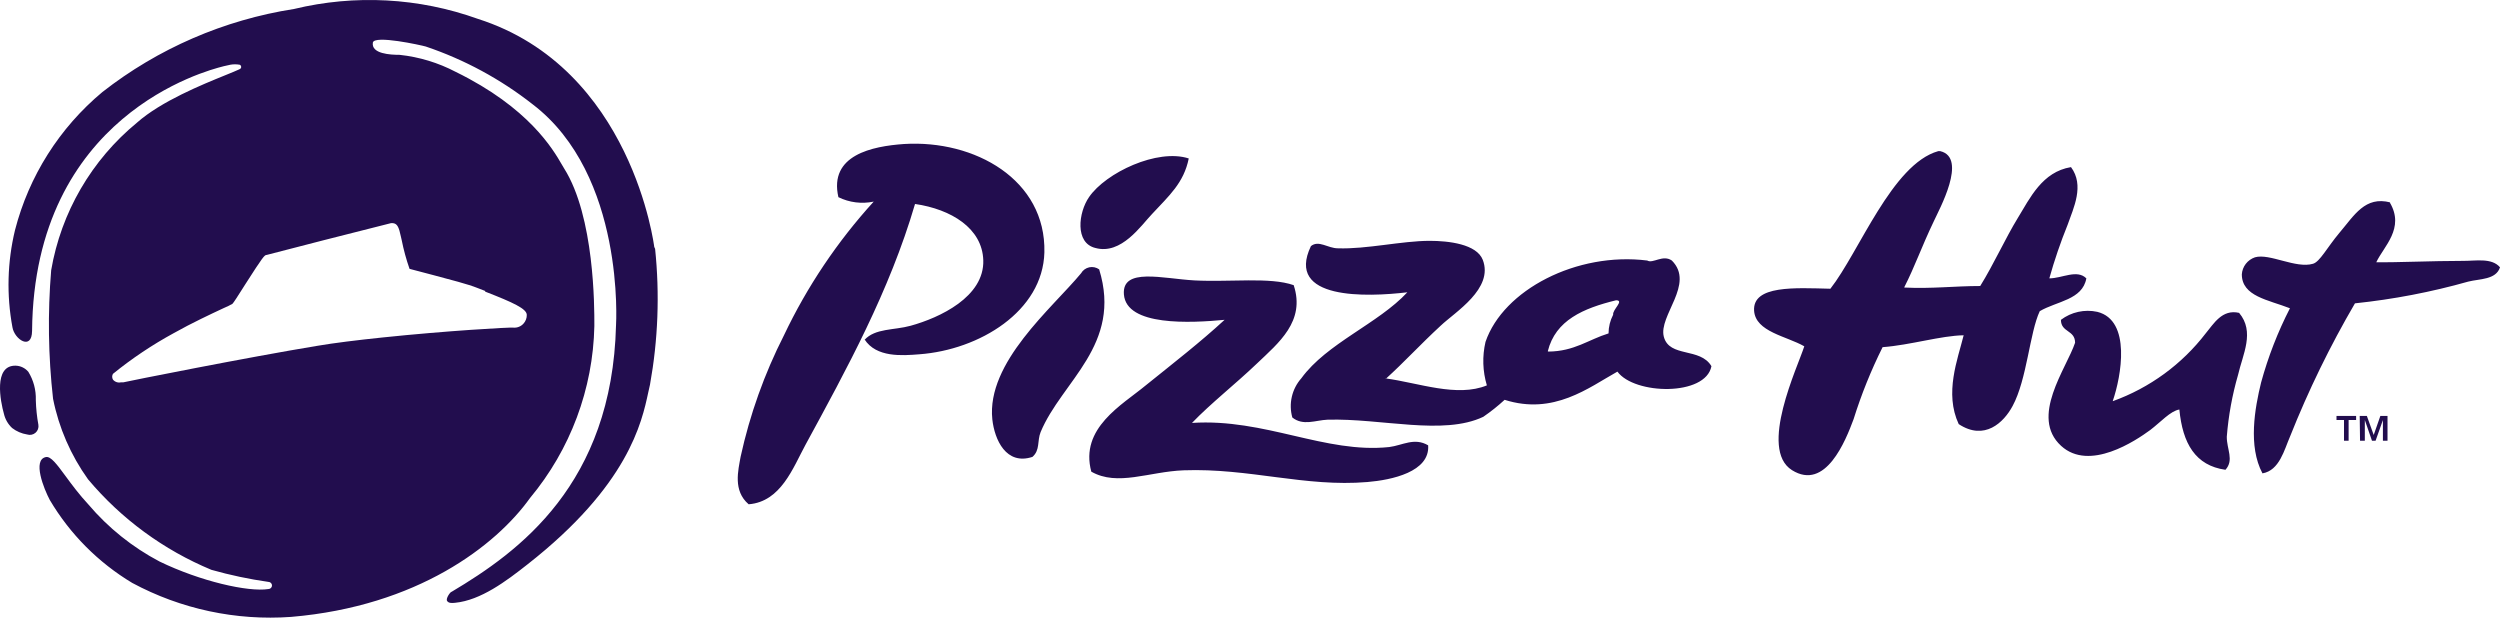 <svg width="170" height="42" viewBox="0 0 170 42" fill="none" xmlns="http://www.w3.org/2000/svg">
<path d="M2.61 28.886C2.51 28.336 2.452 27.78 2.436 27.222V27.188C2.455 26.517 2.278 25.854 1.926 25.282C1.82 25.156 1.689 25.054 1.541 24.982C1.393 24.91 1.231 24.871 1.067 24.866C-0.465 24.831 0.034 27.315 0.266 28.135C0.351 28.506 0.545 28.844 0.823 29.105C1.121 29.334 1.472 29.485 1.844 29.544C1.941 29.575 2.044 29.581 2.144 29.561C2.244 29.541 2.336 29.495 2.413 29.429C2.49 29.363 2.549 29.278 2.583 29.183C2.618 29.088 2.627 28.985 2.61 28.886Z" fill="#220D4E"/>
<path fill-rule="evenodd" clip-rule="evenodd" d="M32.491 1.281C43.004 4.63 44.489 16.792 44.489 16.792L44.547 16.919C44.867 20.001 44.749 23.111 44.199 26.16C44.162 26.312 44.124 26.486 44.082 26.681C43.648 28.71 42.727 33.007 35.867 38.38C34.429 39.512 32.7 40.817 30.947 40.99C30.727 41.013 30.506 41.025 30.402 40.863C30.298 40.701 30.622 40.239 30.715 40.239C35.276 37.525 41.623 32.94 41.89 22.105C41.89 22.105 42.528 11.895 36.216 7.09C34.037 5.379 31.58 4.051 28.951 3.163C28.627 3.071 25.447 2.366 25.354 2.898C25.238 3.66 26.538 3.729 27.176 3.729C28.506 3.873 29.798 4.264 30.982 4.884C35.967 7.323 37.608 10.157 38.216 11.209C38.273 11.308 38.322 11.391 38.362 11.456C40.429 14.728 40.419 20.909 40.416 22.089C40.416 22.122 40.416 22.15 40.416 22.175C40.327 26.451 38.785 30.571 36.042 33.864C33.721 37.109 28.383 41.221 19.796 41.949C16.047 42.219 12.299 41.417 8.992 39.639C6.683 38.252 4.757 36.315 3.388 34.002C2.981 33.24 2.192 31.265 3.121 31.08C3.455 31.012 3.87 31.575 4.464 32.382C4.88 32.947 5.384 33.632 6.01 34.303C7.359 35.892 9.002 37.21 10.849 38.183C13.611 39.523 16.883 40.274 18.253 40.054C18.317 40.054 18.379 40.029 18.425 39.983C18.471 39.938 18.496 39.876 18.496 39.812C18.496 39.748 18.471 39.686 18.425 39.641C18.379 39.595 18.317 39.569 18.253 39.569C16.944 39.383 15.649 39.109 14.377 38.749C11.125 37.397 8.247 35.285 5.987 32.593C4.813 30.957 4.002 29.091 3.608 27.118C3.281 24.215 3.238 21.287 3.48 18.375C4.155 14.441 6.226 10.879 9.317 8.338C10.962 6.883 13.743 5.755 15.324 5.113C15.74 4.944 16.072 4.809 16.28 4.711C16.489 4.63 16.384 4.399 16.28 4.399C16.08 4.365 15.876 4.365 15.676 4.399L15.212 4.503C15.2 4.507 15.177 4.513 15.144 4.521C14.061 4.8 2.316 7.828 2.181 22.498C2.169 23.861 0.986 23.087 0.846 22.256C0.439 20.066 0.498 17.815 1.02 15.649C1.966 11.977 4.043 8.693 6.962 6.259C10.748 3.297 15.235 1.352 19.993 0.611C24.135 -0.39 28.481 -0.157 32.491 1.281ZM32.421 19.565L32.99 19.784V19.83C34.893 20.569 35.821 20.997 35.821 21.413C35.826 21.63 35.747 21.84 35.601 22.002C35.516 22.098 35.41 22.173 35.291 22.221C35.173 22.269 35.044 22.289 34.916 22.279C34.661 22.244 30.321 22.498 26.004 22.949C24.24 23.134 22.744 23.318 21.583 23.515C16.872 24.289 8.656 25.929 8.389 25.998H8.227C8.128 26.021 8.024 26.016 7.928 25.983C7.831 25.951 7.746 25.892 7.681 25.813C7.647 25.753 7.628 25.686 7.628 25.617C7.628 25.548 7.647 25.48 7.681 25.421C8.974 24.372 10.361 23.444 11.824 22.648C13.02 21.974 14.392 21.333 15.171 20.969L15.236 20.939C15.431 20.858 15.621 20.766 15.804 20.662C15.875 20.602 16.215 20.065 16.538 19.555C16.588 19.476 16.638 19.398 16.686 19.322C17.893 17.439 17.986 17.335 18.137 17.335L22.024 16.331L26.584 15.175C26.933 15.141 27.06 15.337 27.165 15.695C27.189 15.767 27.218 15.898 27.256 16.07C27.274 16.149 27.294 16.236 27.316 16.331C27.448 16.993 27.626 17.645 27.849 18.282L29.3 18.664C29.353 18.678 29.407 18.692 29.462 18.706C30.568 18.998 31.88 19.344 32.421 19.565Z" fill="#220D4E"/>
<path fill-rule="evenodd" clip-rule="evenodd" d="M160.46 28.285H160.947L161.412 29.579L161.864 28.285H162.351V29.971H162.038V28.562L161.539 29.971H161.295L160.808 28.562V29.971H160.483L160.46 28.285ZM158.882 28.285H160.216V28.562H159.706V29.971H159.392V28.562H158.882V28.285Z" fill="#220D4E"/>
<path fill-rule="evenodd" clip-rule="evenodd" d="M58.787 23.11C59.518 22.314 60.794 22.464 61.92 22.152C63.893 21.609 66.945 20.188 66.863 17.693C66.794 15.522 64.682 14.228 62.222 13.87C60.481 19.807 57.58 25.086 54.772 30.248C53.925 31.808 53.101 34.118 50.908 34.291C49.828 33.367 50.2 31.981 50.362 31.057C50.989 28.191 51.979 25.416 53.31 22.799C54.884 19.486 56.941 16.424 59.413 13.709C58.602 13.88 57.755 13.774 57.011 13.408C56.35 10.532 59.332 9.943 61.467 9.793C66.283 9.493 71.134 12.219 71.018 17.162C70.913 21.17 66.596 23.792 62.512 24.092C61.351 24.185 59.587 24.323 58.787 23.076V23.11ZM129.491 19.53C130.222 18.098 130.651 16.816 131.498 15.048C131.846 14.275 133.819 10.729 131.939 10.278H131.8C128.667 11.156 126.416 17.151 124.466 19.634C122.076 19.576 119.163 19.38 119.279 21.135C119.384 22.568 121.484 22.856 122.691 23.549C122.25 24.947 119.569 30.537 121.855 31.97C124.141 33.402 125.499 29.971 126.044 28.504C126.57 26.823 127.23 25.185 128.017 23.607C129.897 23.468 131.986 22.822 133.529 22.799C133.123 24.439 132.206 26.726 133.192 28.839C134.945 29.994 136.256 28.735 136.859 27.604C137.834 25.802 138.02 22.602 138.704 21.159C139.865 20.477 141.605 20.396 141.872 18.929C141.234 18.294 140.225 18.929 139.354 18.929C139.7 17.695 140.115 16.48 140.596 15.291C141.002 14.136 141.756 12.611 140.828 11.364C138.867 11.687 138.043 13.466 137.207 14.829C136.372 16.192 135.56 17.994 134.655 19.449C132.914 19.449 131.359 19.645 129.491 19.553V19.53ZM80.835 10.775C78.7 10.082 75.195 11.745 74.058 13.397C73.327 14.448 73.083 16.527 74.487 16.862C76.251 17.347 77.597 15.326 78.34 14.552C79.5 13.304 80.498 12.438 80.835 10.775ZM162.551 13.766C160.822 13.316 160.102 14.633 159.07 15.845C158.246 16.827 157.747 17.809 157.283 17.936C156.122 18.282 154.324 17.208 153.337 17.497C153.091 17.581 152.874 17.735 152.715 17.94C152.556 18.146 152.462 18.393 152.444 18.652C152.444 20.154 154.242 20.385 155.716 20.962C154.889 22.573 154.232 24.264 153.755 26.01C153.326 27.765 152.861 30.341 153.848 32.189C155.008 31.993 155.333 30.572 155.728 29.671C156.969 26.551 158.443 23.528 160.137 20.627C162.743 20.355 165.321 19.861 167.842 19.149C168.62 18.952 169.722 19.033 170.001 18.178C169.432 17.509 168.341 17.751 167.448 17.74C165.324 17.74 163.027 17.855 161.588 17.832C162.087 16.758 163.549 15.522 162.504 13.766H162.551ZM105.25 23.884C105.772 21.771 107.675 20.962 109.891 20.419C110.483 20.419 109.636 21.055 109.694 21.401C109.49 21.794 109.382 22.229 109.381 22.672C108.023 23.087 107.06 23.896 105.285 23.907L105.25 23.884ZM94.226 25.767C95.502 24.612 96.547 23.457 97.974 22.14C98.949 21.216 101.583 19.634 100.829 17.67C100.411 16.596 98.508 16.377 97.22 16.377C95.328 16.377 92.915 16.954 90.977 16.885C90.292 16.885 89.677 16.307 89.143 16.735C87.379 20.419 92.961 20.2 95.7 19.876C93.715 22.013 90.222 23.341 88.493 25.721C88.175 26.079 87.952 26.511 87.845 26.977C87.737 27.443 87.749 27.928 87.878 28.389C88.609 28.978 89.457 28.574 90.269 28.539C93.936 28.435 98.136 29.636 100.863 28.343C101.374 27.993 101.859 27.607 102.314 27.188C105.656 28.25 108.035 26.356 109.984 25.27C111.145 26.853 115.984 26.957 116.378 24.901C115.612 23.607 113.523 24.335 113.141 22.903C112.758 21.47 115.276 19.311 113.686 17.716C113.071 17.289 112.398 17.948 112.015 17.716C107.222 17.116 102.221 19.715 101.014 23.249C100.787 24.226 100.819 25.245 101.107 26.206C99.076 27.038 96.465 26.033 94.226 25.732V25.767ZM74.743 18.317C74.646 18.248 74.536 18.2 74.42 18.176C74.304 18.152 74.184 18.152 74.068 18.177C73.952 18.203 73.843 18.252 73.747 18.321C73.651 18.391 73.571 18.48 73.513 18.583C71.54 20.962 67.072 24.647 67.478 28.516C67.629 29.902 68.418 31.658 70.205 31.069C70.739 30.607 70.519 29.983 70.762 29.382C72.201 25.917 76.332 23.457 74.743 18.317ZM87.971 19.391C86.358 18.825 83.631 19.195 81.229 19.068C79.082 18.952 76.286 18.167 76.425 20.015C76.588 22.198 80.974 21.967 83.272 21.748C81.659 23.238 79.79 24.693 77.91 26.206C76.309 27.534 73.408 29.105 74.209 32.073C75.996 33.09 78.119 32.073 80.487 31.981C84.942 31.819 88.749 33.136 92.984 32.778C94.644 32.639 97.243 32.085 97.115 30.283C96.175 29.729 95.375 30.283 94.469 30.399C90.118 30.861 86.01 28.435 81.055 28.759C82.332 27.43 84.014 26.113 85.476 24.716C86.938 23.318 88.784 21.852 87.971 19.391ZM143.671 27.257C144.24 25.605 144.947 21.782 142.615 21.205C142.188 21.112 141.746 21.113 141.319 21.207C140.893 21.3 140.492 21.485 140.143 21.748C140.143 22.614 141.106 22.429 141.106 23.307C140.515 25.062 138.008 28.354 140.155 30.318C142.081 32.085 145.237 29.96 146.212 29.244C146.943 28.689 147.582 27.95 148.197 27.846C148.417 30.156 149.287 31.658 151.33 31.946C151.933 31.288 151.411 30.537 151.422 29.694C151.535 28.27 151.791 26.862 152.188 25.49C152.502 24.104 153.349 22.568 152.258 21.274C151.098 21.008 150.529 22.025 149.995 22.66C148.375 24.771 146.18 26.375 143.671 27.28" fill="#220D4E"/>
</svg>
